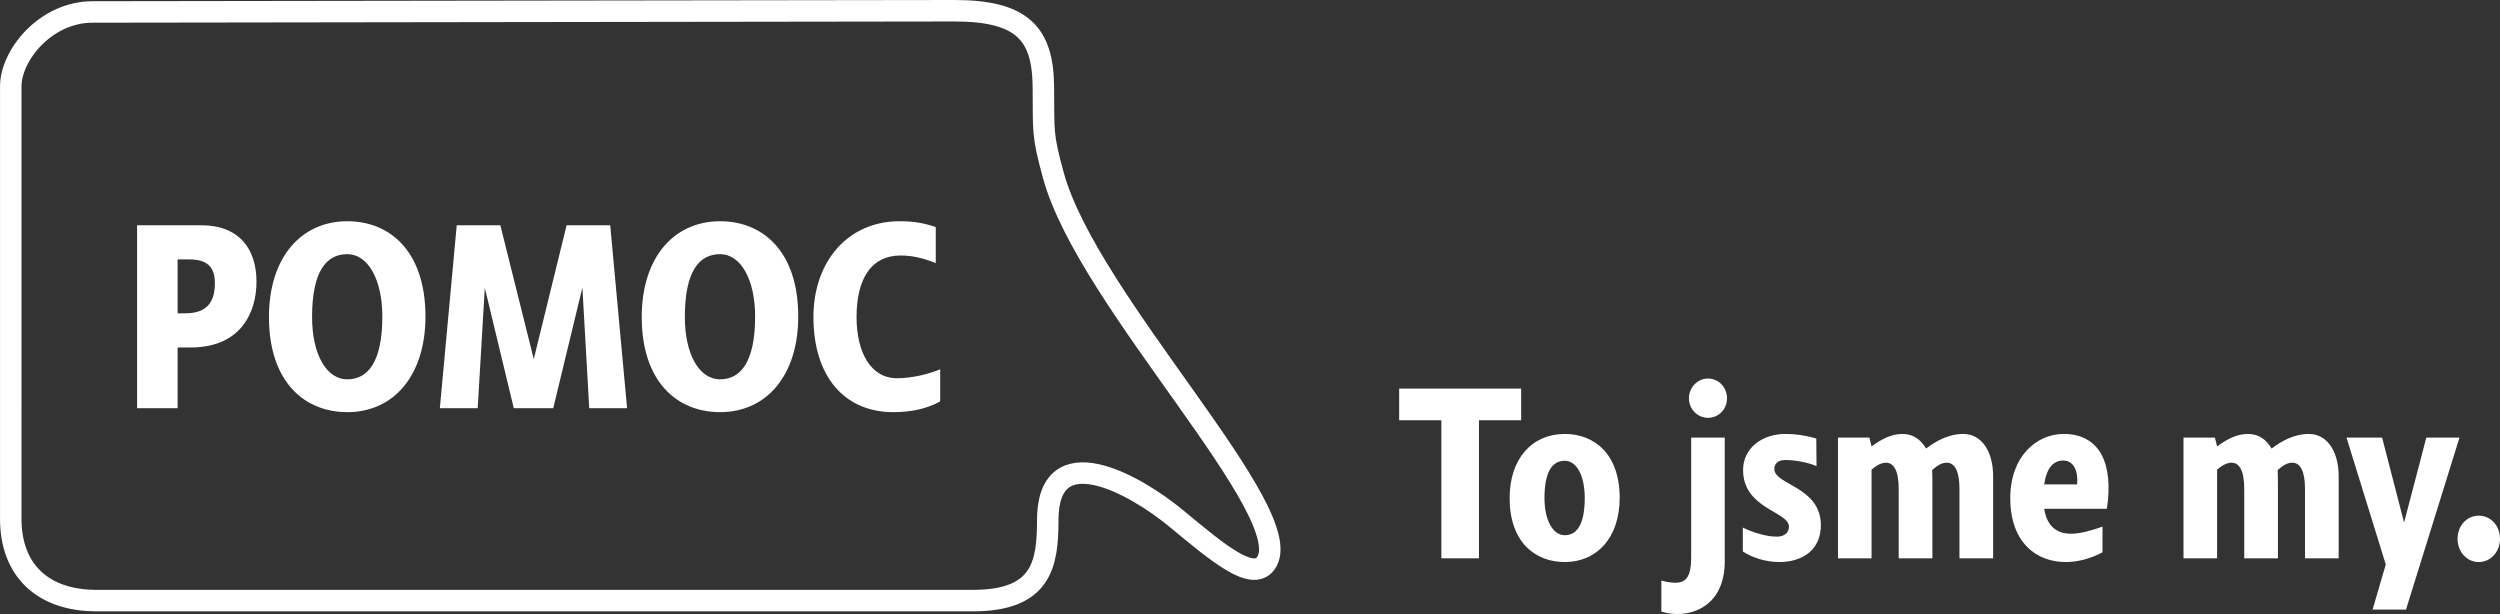 <?xml version="1.0" encoding="UTF-8" standalone="no"?>
<!-- Created with Inkscape (http://www.inkscape.org/) -->

<svg
   version="1.1"
   id="svg1"
   width="467.509"
   height="114.823"
   viewBox="0 0 467.509 114.823"
   sodipodi:docname="MrDobrota_web_v01-3_compressed.pdf"
   xmlns:inkscape="http://www.inkscape.org/namespaces/inkscape"
   xmlns:sodipodi="http://sodipodi.sourceforge.net/DTD/sodipodi-0.dtd"
   xmlns="http://www.w3.org/2000/svg"
   xmlns:svg="http://www.w3.org/2000/svg">
  <rect x="0" y="0" width="467.509" height="114.823" fill="#333333" stroke="none"/>
  <defs
     id="defs1">
    <clipPath
       clipPathUnits="userSpaceOnUse"
       id="clipPath129">
      <path
         d="M 0,2499.65 H 1920 V 0 H 0 Z"
         transform="translate(-152.205,-130.244)"
         id="path129" />
    </clipPath>
  </defs>
  <sodipodi:namedview
     id="namedview1"
     pagecolor="#ffffff"
     bordercolor="#000000"
     borderopacity="0.25"
     inkscape:showpageshadow="2"
     inkscape:pageopacity="0.0"
     inkscape:pagecheckerboard="0"
     inkscape:deskcolor="#d1d1d1">
    <inkscape:page
       x="-7.9256592e-05"
       y="0"
       width="467.509"
       height="114.823"
       id="page2"
       margin="0"
       bleed="0" />
  </sodipodi:namedview>
  <g
     id="layer-MC0"
     inkscape:groupmode="layer"
     inkscape:label="Vrstva 1"
     transform="translate(-2791.745,-3668.779)">
    <path
       id="path128"
       d="m 0,0 c -6.581,0 -11.473,-6.061 -11.473,-10.444 0,-4.383 -0.002,-53.428 -0.002,-60.668 0,-7.241 4.525,-11.467 12.02,-11.467 h 122.974 c 9.637,0 10.482,5.1 10.482,11.263 0,11.878 12.166,5.123 18.061,0.233 5.894,-4.889 10.639,-8.857 12.528,-6.266 5.006,6.869 -24.976,36.746 -29.795,54.413 -1.603,5.88 -1.34,5.966 -1.408,12.492 -0.076,7.423 -2.969,10.615 -12.495,10.615 C 109.794,0.171 9.768,0 0,0 Z"
       style="fill:none;stroke:#ffffff;stroke-width:3.012;stroke-linecap:butt;stroke-linejoin:miter;stroke-miterlimit:10;stroke-dasharray:none;stroke-opacity:1"
       transform="matrix(1.333,0,0,-1.333,2809.053,3671.015)"
       clip-path="url(#clipPath129)"
       inkscape:export-filename="bubble-pomoc"
       inkscape:export-xdpi="79.271683"
       inkscape:export-ydpi="79.271683" />
    <path
       id="path130"
       d="m 2824.96,3727.369 v -10.078 h 2.203 c 2.953,0 4.766,1.078 4.766,4.422 0,3 -1.031,5.656 -5.5,5.656 z m 0,6.391 h 2.406 c 9.734,0 12.344,-6.938 12.344,-12.297 0,-6 -3.109,-10.562 -10.375,-10.562 h -11.953 v 34.219 h 7.578 z m 31.738,5.953 c -3.938,0 -6.594,-4.719 -6.594,-11.656 0,-8.609 2.703,-11.75 6.594,-11.75 3.844,0 6.547,4.719 6.547,11.656 0,8.594 -2.766,11.75 -6.547,11.75 z m 0,6.141 c 8.609,0 14.609,-6.781 14.609,-17.891 0,-12.25 -6.688,-17.812 -14.609,-17.812 -8.656,0 -14.656,6.797 -14.656,17.906 0,12.25 6.734,17.797 14.656,17.797 z m 31.129,-0.734 h 7.375 l 5.453,-22.562 1.281,22.562 h 7.078 l -3.156,-34.219 h -8.156 l -6.141,25.031 -6.25,-25.031 h -8.156 l -3.156,34.219 h 7.078 l 1.328,-22.516 z m 38.582,-5.406 c -3.938,0 -6.594,-4.719 -6.594,-11.656 0,-8.609 2.703,-11.75 6.594,-11.75 3.844,0 6.547,4.719 6.547,11.656 0,8.594 -2.766,11.75 -6.547,11.75 z m 0,6.141 c 8.609,0 14.609,-6.781 14.609,-17.891 0,-12.25 -6.688,-17.812 -14.609,-17.812 -8.656,0 -14.656,6.797 -14.656,17.906 0,12.25 6.734,17.797 14.656,17.797 z m 40.328,-34.609 c -2.266,-0.797 -4.281,-1.094 -6.797,-1.094 -9.578,0 -16.078,7.484 -16.078,17.906 0,11.156 5.812,17.797 14.953,17.797 3.297,0 6.297,-0.641 8.75,-2.016 v -6 c -2.266,0.938 -5.312,1.672 -8.062,1.672 -4.922,0 -7.578,-4.812 -7.578,-11.453 0,-7.172 2.766,-11.5 8.219,-11.5 2.109,0 4.125,0.438 6.594,1.422 z m 0,0"
       style="fill:#ffffff;fill-opacity:1;fill-rule:nonzero;stroke:none;stroke-width:1.333"
       aria-label="POMOC" />
    <path
       id="path131"
       d="m 3068.316,3747.365 h 7.891 v -5.922 h -22.812 v 5.922 h 7.891 v 25.828 h 7.031 z m 16.047,21.5 c -2.234,0 -3.797,-2.828 -3.797,-6.938 0,-5.109 1.562,-6.984 3.797,-6.984 2.234,0 3.734,2.828 3.734,6.938 0,5.109 -1.547,6.984 -3.734,6.984 z m 0,5.016 c 6.016,0 10.266,-4.562 10.266,-12 0,-8.219 -4.75,-11.953 -10.266,-11.953 -6.078,0 -10.312,4.562 -10.312,12 0,8.203 4.75,11.953 10.312,11.953 z m 29.918,-23.266 h -6.281 v 22.344 c 0,4.484 -1.328,5.484 -5.578,4.391 v 5.797 c 4.516,1.453 11.859,-0.281 11.859,-9.406 z m -6.703,-7.359 c 0,2.016 1.594,3.656 3.562,3.656 2.047,0 3.562,-1.641 3.562,-3.656 0,-2 -1.516,-3.688 -3.562,-3.688 -1.969,0 -3.562,1.688 -3.562,3.688 z m 18.113,6.672 c -4.609,0 -7.984,2.781 -7.984,6.75 0,7.25 8.578,7.75 8.578,10.578 0,1.141 -0.875,1.875 -2.234,1.875 -2.016,0 -4.391,-0.734 -6.391,-1.688 v 4.469 c 1.922,1.234 4.422,1.969 6.844,1.969 4.109,0 7.75,-2.109 7.75,-6.891 0,-7.203 -8.703,-7.531 -8.703,-10.5 0,-0.953 0.625,-1.688 2.094,-1.688 1.828,0 4.375,0.5 5.797,1.141 l -0.047,-5.156 c -2.188,-0.641 -4.016,-0.859 -5.703,-0.859 z m 27.418,23.266 v -13.5 c 0,-0.875 0,-2.016 -0.047,-3.016 1.047,-0.953 1.906,-1.375 2.734,-1.375 1.547,0 2.375,1.688 2.375,4.891 v 13 h 6.297 v -15.328 c 0,-4.797 -2.234,-7.938 -5.578,-7.938 -2.781,0 -5.156,1.359 -6.969,2.734 -0.922,-1.594 -2.328,-2.734 -4.391,-2.734 -2.094,0 -3.922,0.953 -5.797,2.328 l -0.406,-1.641 h -5.875 v 22.578 h 6.281 v -16.562 c 0.828,-0.781 1.828,-1.328 2.703,-1.328 1.406,0 2.375,1.422 2.375,4.891 v 13 z m 32.625,-9.266 c 1.281,-8.297 -1.234,-14 -8.078,-14 -5.062,0 -9.984,4.188 -9.984,12 0,8.297 4.875,11.953 10.359,11.953 2.281,0 4.703,-0.641 6.891,-1.828 v -4.797 c -2.156,0.781 -4.203,1.328 -5.891,1.328 -2.516,0 -4.469,-1.234 -5.016,-4.656 z m -8.156,-9.031 c 2,0 2.828,2.047 2.594,4.469 h -6.156 c 0.406,-2.875 1.594,-4.469 3.562,-4.469 z m 40.148,18.297 v -13.5 c 0,-0.875 0,-2.016 -0.047,-3.016 1.047,-0.953 1.906,-1.375 2.734,-1.375 1.547,0 2.375,1.688 2.375,4.891 v 13 h 6.297 v -15.328 c 0,-4.797 -2.234,-7.938 -5.578,-7.938 -2.781,0 -5.156,1.359 -6.969,2.734 -0.922,-1.594 -2.328,-2.734 -4.391,-2.734 -2.094,0 -3.922,0.953 -5.797,2.328 l -0.406,-1.641 h -5.875 v 22.578 h 6.281 v -16.562 c 0.828,-0.781 1.828,-1.328 2.703,-1.328 1.406,0 2.375,1.422 2.375,4.891 v 13 z m 12.824,-22.578 7.344,23.719 -2.469,8.438 h 6.25 l 10,-32.156 h -6.203 l -4.156,15.875 -4.109,-15.875 z m 20.766,18.922 c 0,2.422 1.734,4.344 3.969,4.344 2.234,0 3.969,-1.922 3.969,-4.344 0,-2.453 -1.734,-4.328 -3.969,-4.328 -2.234,0 -3.969,1.875 -3.969,4.328 z m 0,0"
       style="fill:#ffffff;fill-opacity:1;fill-rule:nonzero;stroke:none;stroke-width:1.333"
       aria-label="To jsme my." />
  </g>
</svg>
